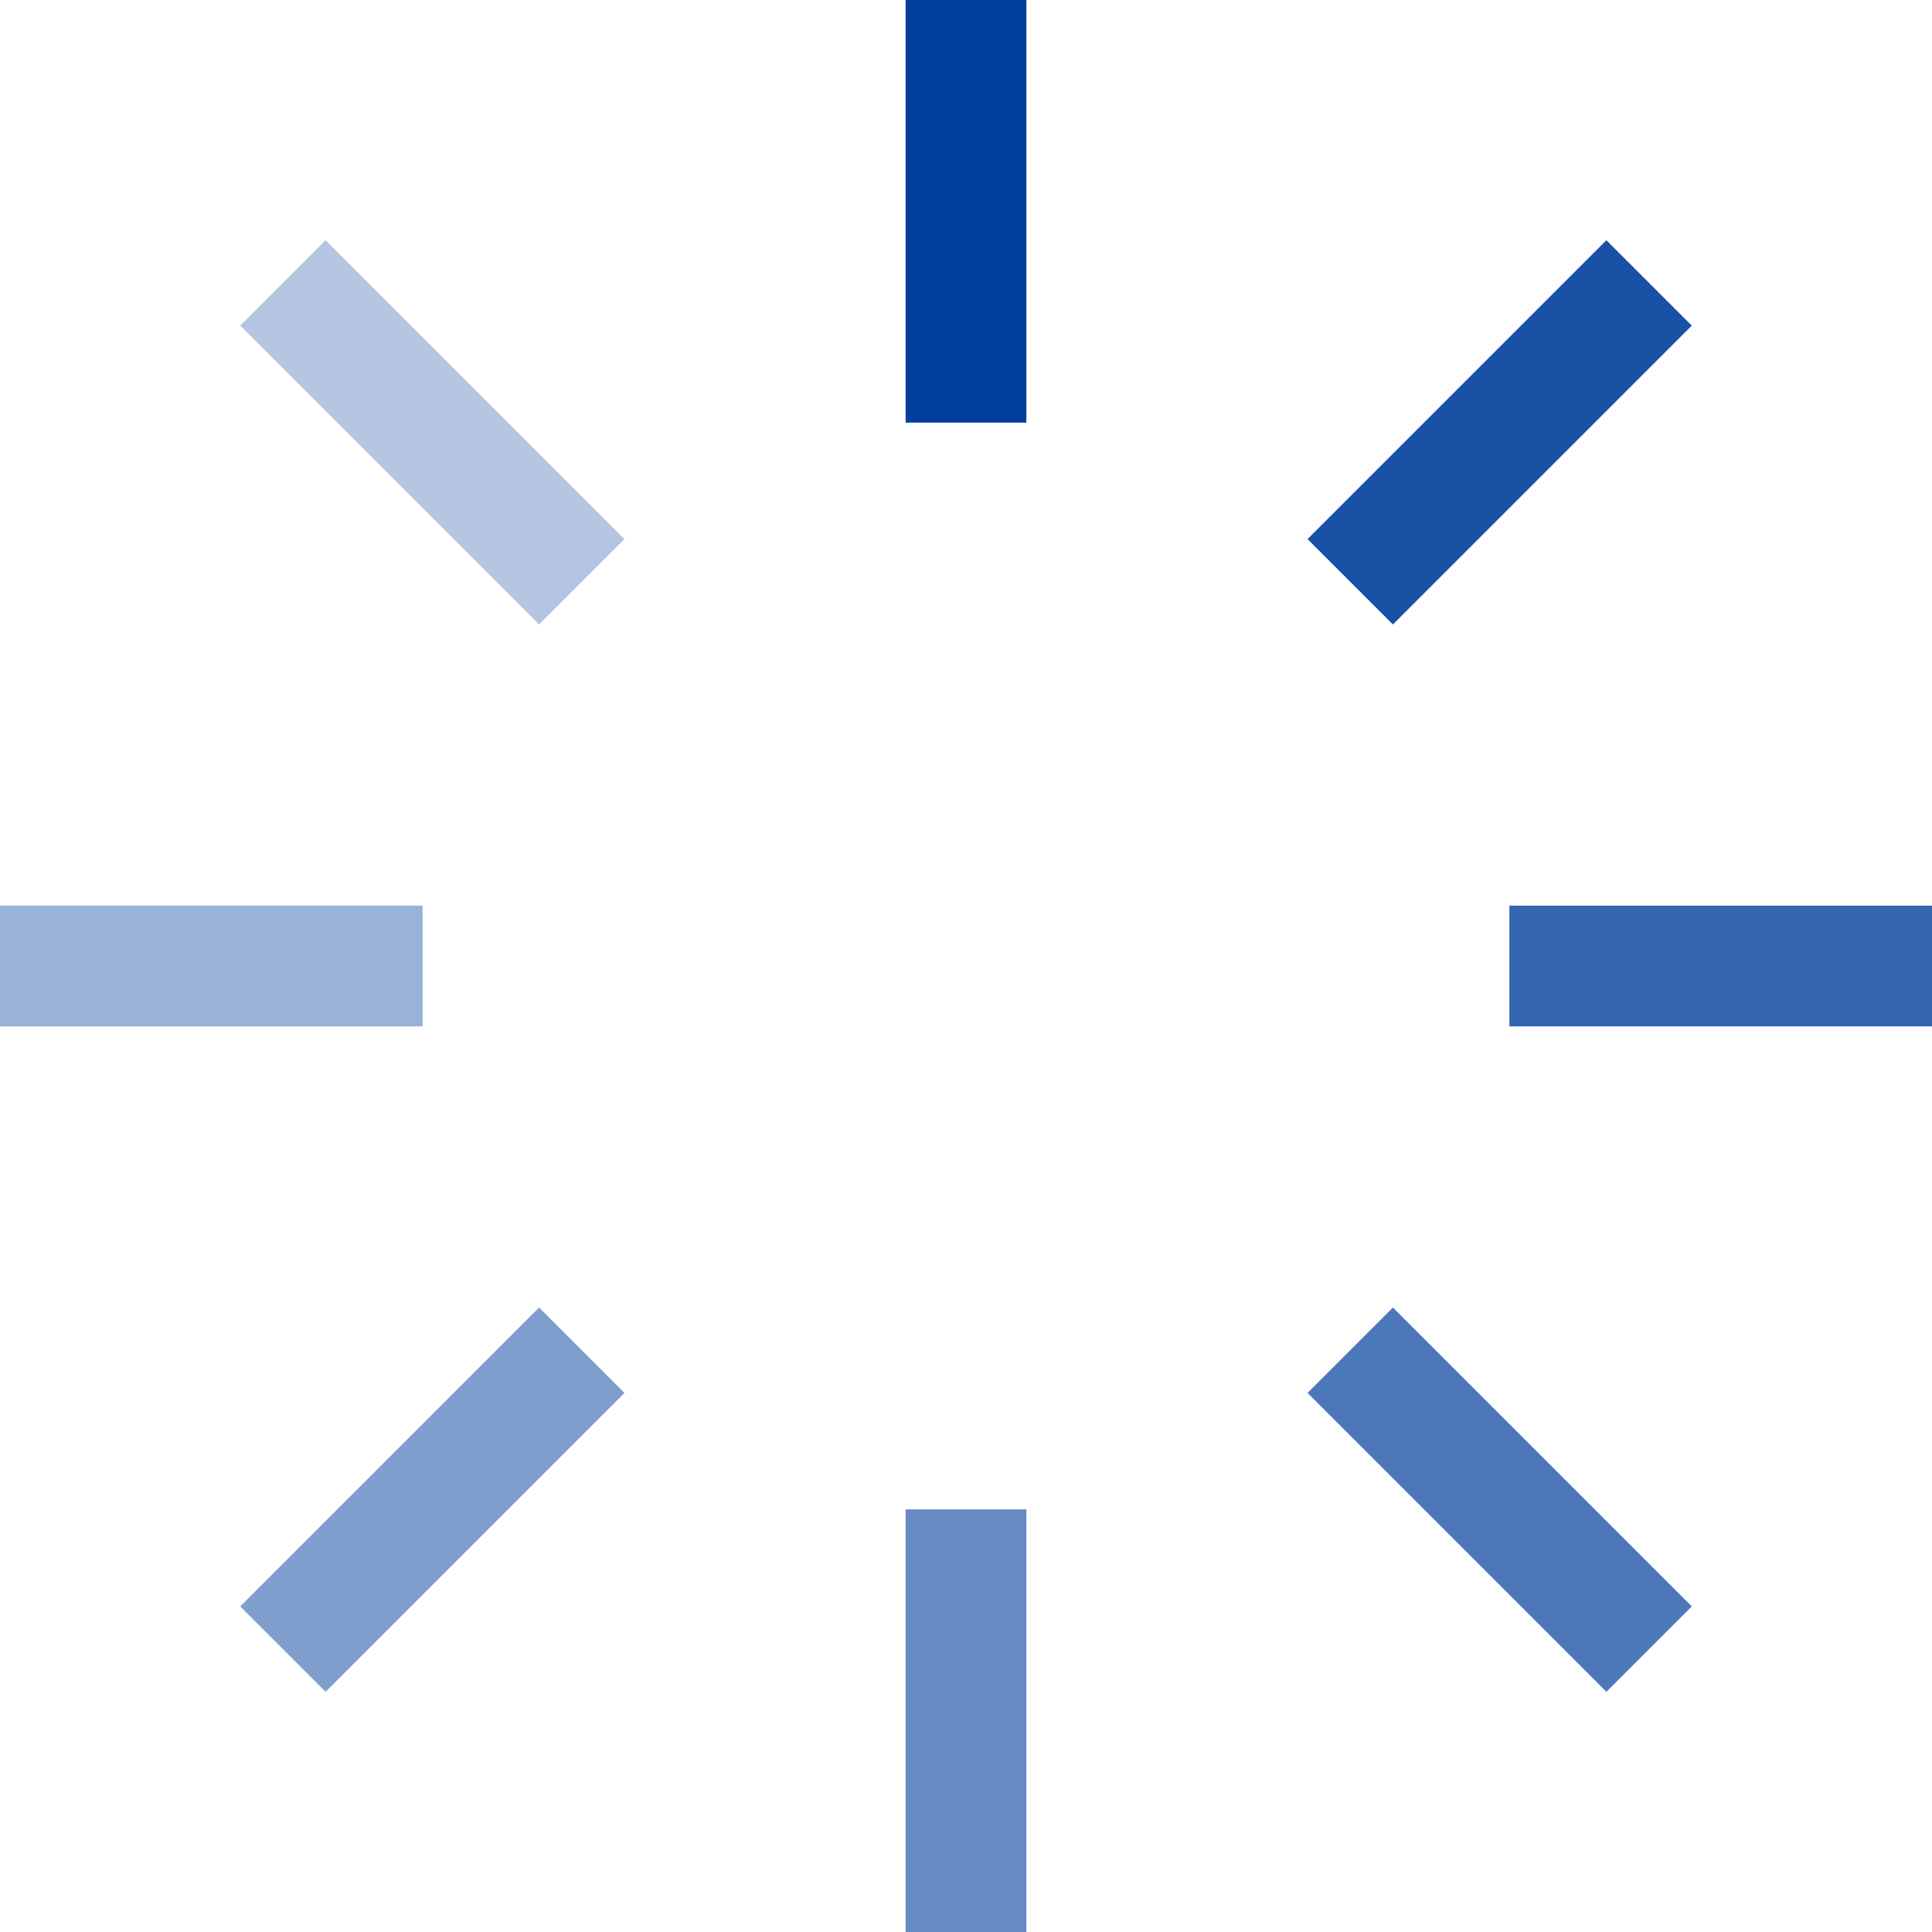 <svg xmlns="http://www.w3.org/2000/svg" x="0" y="0" width="32" height="32" viewBox="0 0 32 32"><title>32px_bars</title><g class="nc-icon-wrapper" fill="#003f9c"><path fill="none" stroke="#003f9c" stroke-width="2" stroke-linecap="square" stroke-miterlimit="10" d="M16 1v5"/><path opacity=".9" fill="none" stroke="#003f9c" stroke-width="2" stroke-linecap="square" stroke-miterlimit="10" d="M26.607 5.393l-3.536 3.536"/><path opacity=".8" fill="none" stroke="#003f9c" stroke-width="2" stroke-linecap="square" stroke-miterlimit="10" d="M31 16h-5"/><path opacity=".7" fill="none" stroke="#003f9c" stroke-width="2" stroke-linecap="square" stroke-miterlimit="10" d="M26.607 26.607l-3.536-3.536"/><path opacity=".6" fill="none" stroke="#003f9c" stroke-width="2" stroke-linecap="square" stroke-miterlimit="10" d="M16 31v-5"/><path opacity=".5" fill="none" stroke="#003f9c" stroke-width="2" stroke-linecap="square" stroke-miterlimit="10" d="M5.393 26.607l3.536-3.536"/><path opacity=".4" fill="none" stroke="#003f9c" stroke-width="2" stroke-linecap="square" stroke-miterlimit="10" d="M1 16h5"/><path opacity=".3" fill="none" stroke="#003f9c" stroke-width="2" stroke-linecap="square" stroke-miterlimit="10" d="M5.393 5.393l3.536 3.536"/></g></svg>